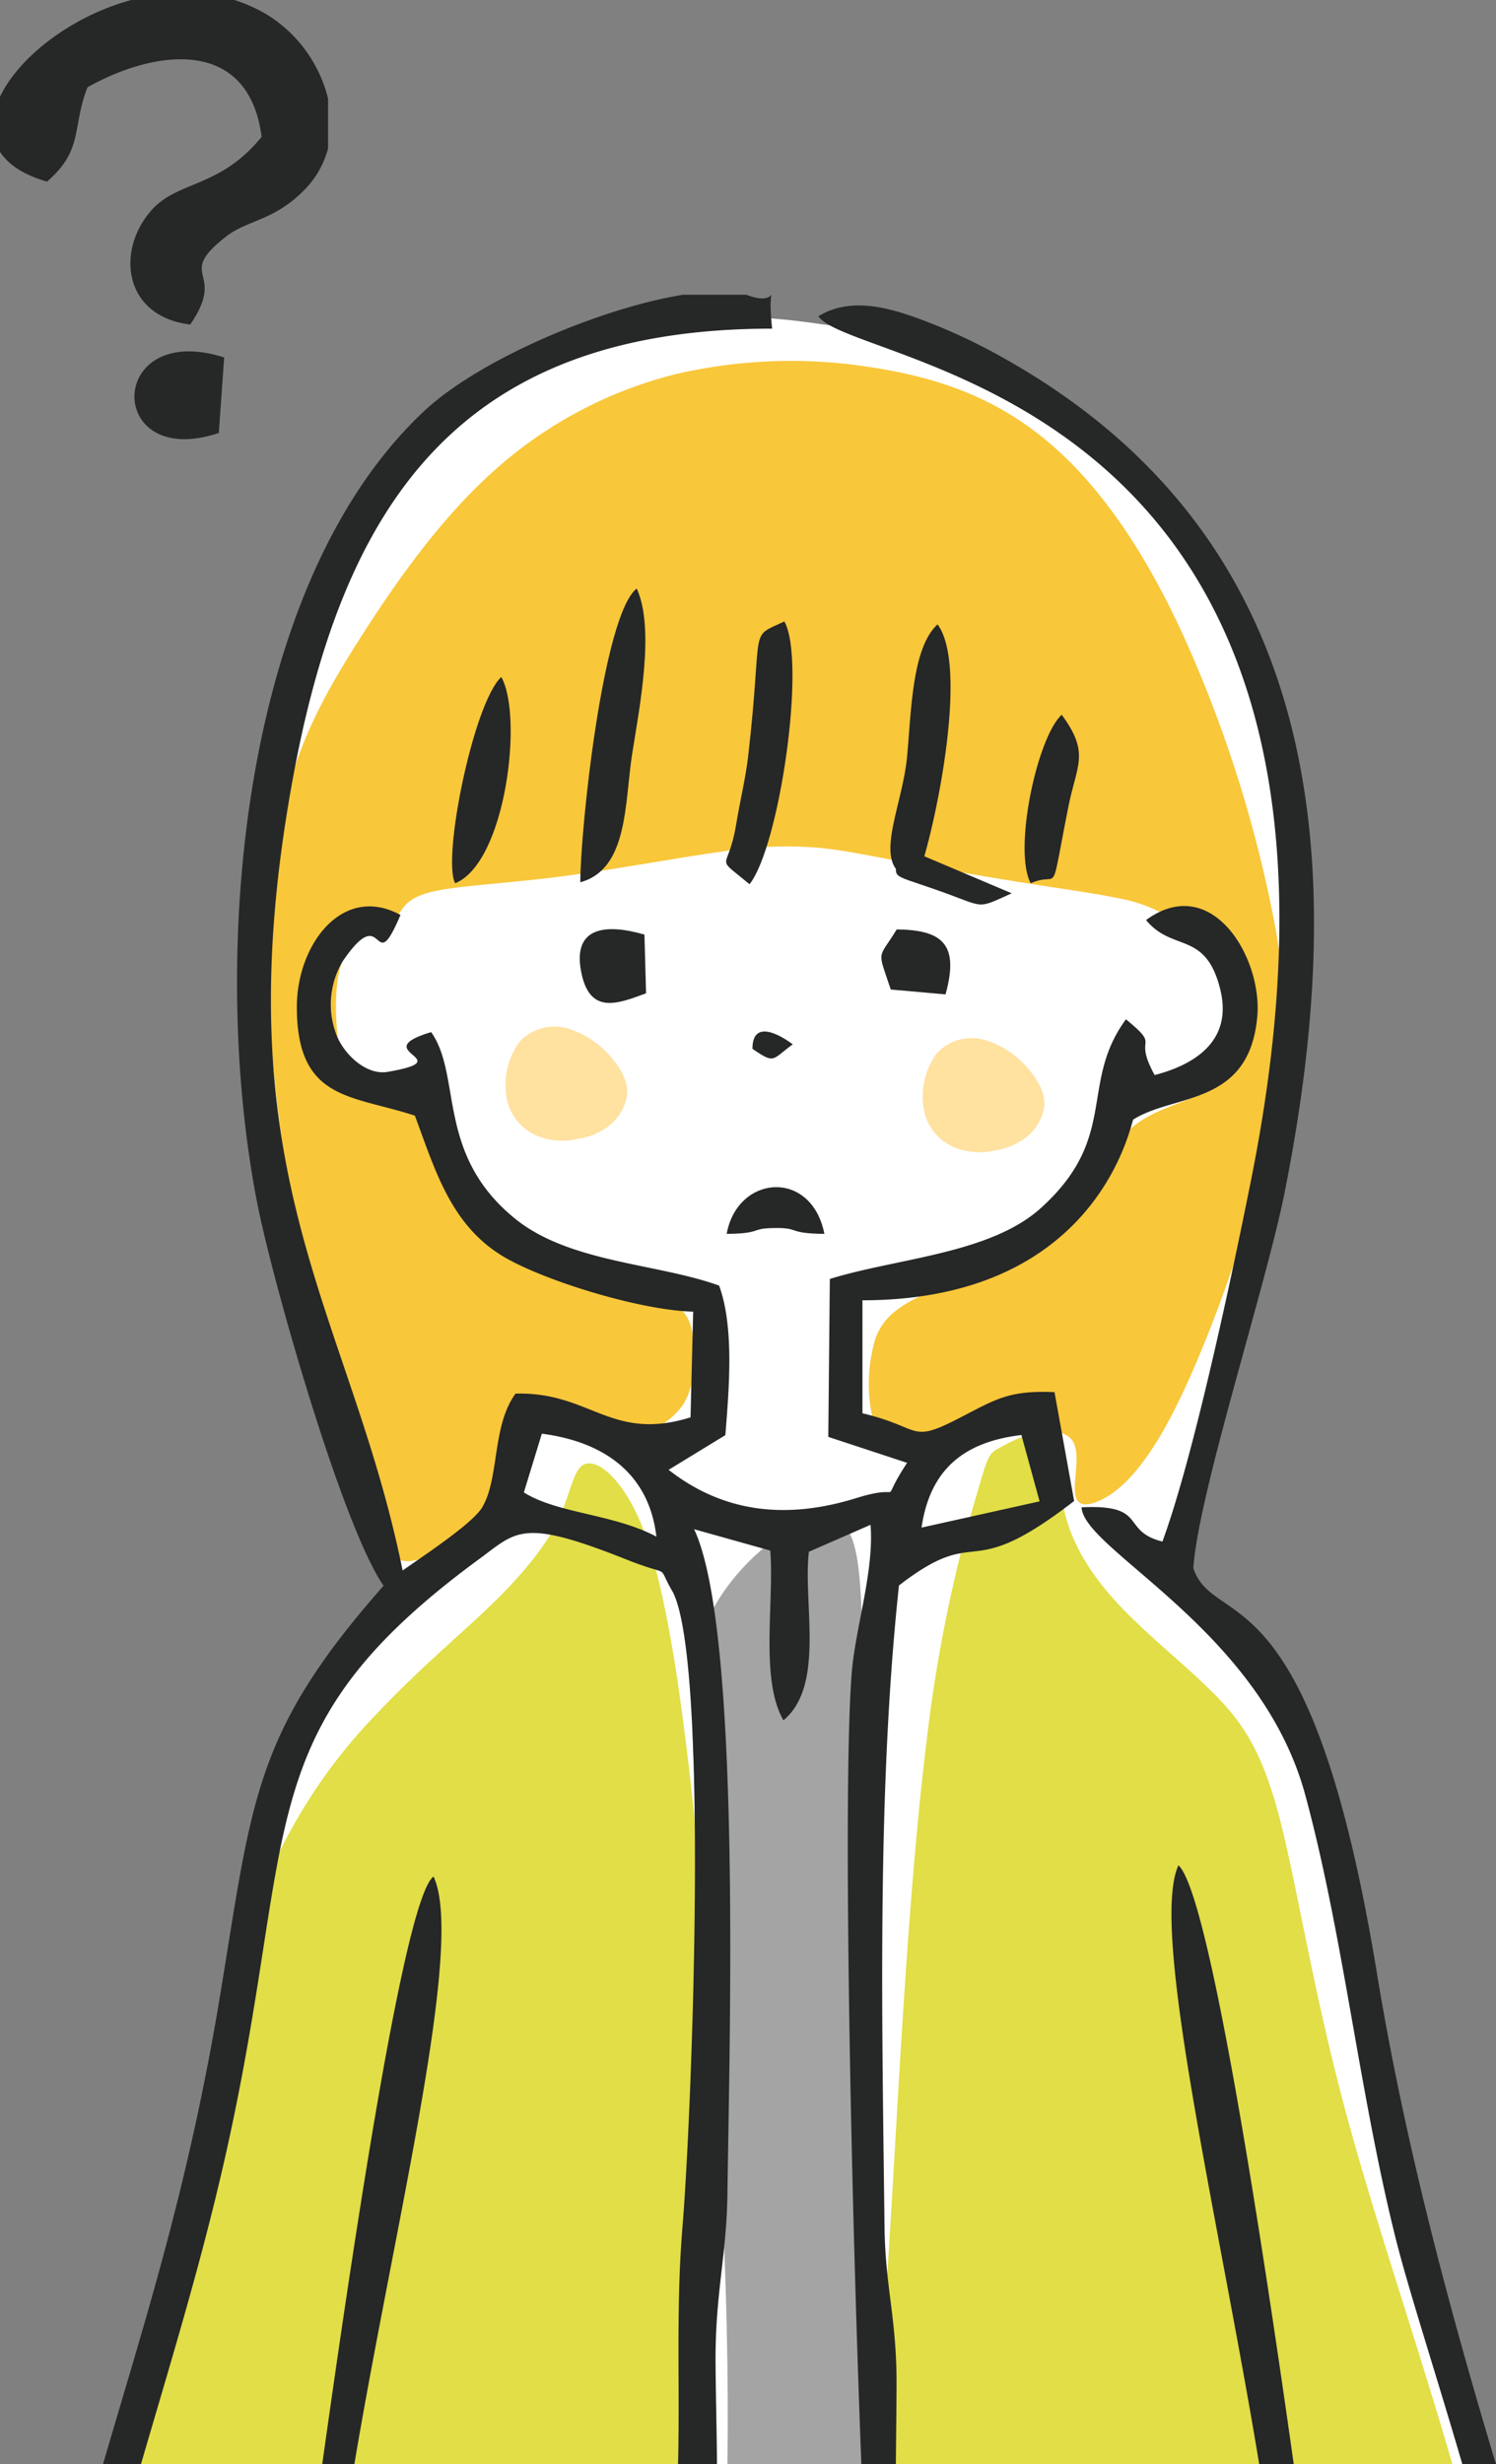 <?xml version="1.0" encoding="UTF-8"?>
<svg xmlns="http://www.w3.org/2000/svg" xmlns:xlink="http://www.w3.org/1999/xlink" id="web_illust02" width="198.005" height="326" viewBox="0 0 198.005 326">
  <rect x="0" y="0" width="198.005" height="326" fill="#808080" stroke="none"/>
  <defs>
    <clipPath id="clip-path">
      <rect id="長方形_212" data-name="長方形 212" width="198.005" height="326" fill="none"></rect>
    </clipPath>
  </defs>
  <g id="グループ_288" data-name="グループ 288" clip-path="url(#clip-path)">
    <path id="パス_781" data-name="パス 781" d="M11.5,316.525c2.533-8.694,5.286-18.389,7.646-27.036,3.541-13,6.188-23.641,8.253-34.494s3.544-21.927,6.582-30.038,7.63-13.263,10.558-16.7,4.2-5.15,4.278-6.619-1.018-2.7-2.042-4.735-1.973-4.881-4.408-12.794-6.353-20.892-8.806-31.157a126.148,126.148,0,0,1-3.754-26.874,185.275,185.275,0,0,1,1.073-27.708c1.031-8.089,2.737-13.7,5.328-21.372s6.065-17.4,11.274-24.287,12.155-10.932,18.64-13.729a88.731,88.731,0,0,1,17.059-5.3,47.926,47.926,0,0,1,11.1-1.273,91.672,91.672,0,0,1,10.826.977A64.149,64.149,0,0,1,115.894,35.6a74.085,74.085,0,0,1,13.046,5.558,117.888,117.888,0,0,1,13.513,8.577A43.412,43.412,0,0,1,153.2,60.357a79.543,79.543,0,0,1,10.026,20.508,123.852,123.852,0,0,1,5.865,28.884c.712,9.581-.084,18.178-2.277,29.613s-5.786,25.709-8.108,34.922-3.381,13.367-4.015,15.866a37.53,37.53,0,0,1-1.287,4.483c-.434,1.136-1.089,2.559-.839,3.735s1.409,2.1,2.253,2.807a27.088,27.088,0,0,0,2.421,1.9,21.437,21.437,0,0,1,4.589,3.849c2,2.209,4.446,5.693,7.109,13.694s5.539,20.516,8.314,32.864,5.442,24.521,7.828,34.232,4.492,16.949,6.718,24.668l1.2,4.147Z" transform="translate(3.363 9.475)" fill="#fff" fill-rule="evenodd"></path>
    <path id="パス_782" data-name="パス 782" d="M75.546,280.555c.358-23.5-1.384-49.029-2.692-66.917-2.215-30.277-3.186-38.648.682-46s12.572-13.7,16.567-11.869,3.277,11.819,3.33,44.424c.034,21.589.4,53.09,1.339,80.363Z" transform="translate(20.731 45.445)" fill="#a4a4a4" fill-rule="evenodd"></path>
    <path id="パス_783" data-name="パス 783" d="M121.882,169.282c-3.686-3.967-6.1-8.009-7.074-12.222s-.492-8.59-1.922-9.892-4.765.477-6.432,1.365-1.668.889-3.182,6.056a194.337,194.337,0,0,0-6.715,32.974c-2.178,17.475-3.5,42.085-4.426,57.951S90.69,268.5,89.475,280.329l-.291,2.781h76.965c-4.519-15.675-10.2-32.116-14.078-46.49-4.512-16.748-6.56-30.686-8.913-39.476s-5.016-12.444-8.823-16.22-8.767-7.671-12.453-11.641" transform="translate(26.073 42.89)" fill="#e1de47" fill-rule="evenodd"></path>
    <path id="パス_784" data-name="パス 784" d="M73.1,150.106c-1.273.921-1.6,3.983-3.243,7.346S65.25,164.476,61.1,168.5s-9.474,8.387-15.2,14.455a71.454,71.454,0,0,0-16.563,27.333c-4.7,13.513-7.982,32.777-11.749,51.8-1.351,6.83-2.766,13.629-4.079,20.124H88.463c.9-12.03,1.561-24.862,1.687-37.08a428.716,428.716,0,0,0-4.54-67.348c-2.347-15.058-4.565-20.607-6.786-23.991s-4.448-4.6-5.725-3.678" transform="translate(3.949 43.796)" fill="#e1de47" fill-rule="evenodd"></path>
    <path id="パス_785" data-name="パス 785" d="M49.2,107.173c3.341-.8,9.557-1.07,16.717-1.976s15.26-2.444,21.135-3.264a54.059,54.059,0,0,1,13.1-.591c3.575.333,7.07,1.1,11.927,2s11.068,1.964,16.014,2.744,8.628,1.285,11.586,1.888a21.309,21.309,0,0,1,7.923,3.051,33.351,33.351,0,0,1,8.015,7.229c2.054,2.709,2.926,5.344,2.24,8.035a12.248,12.248,0,0,1-6.035,7.161c-3.1,1.721-7.058,2.421-10.027,4.923s-4.948,6.807-7.611,10.085a28.943,28.943,0,0,1-9.634,7.378c-3.62,1.845-7.515,3.279-10.518,4.716s-5.109,2.866-6.166,5.666a20.806,20.806,0,0,0-.615,9.525c.441,2.561,1.321,3.523,4.766,3.663s9.459-.545,13.831-.854,7.105-.237,8.1,1.3.24,4.544.277,6.376.87,2.489,2.988,1.635,5.523-3.221,9.721-11.2,9.183-21.576,12.121-32.609,3.825-19.507,1.845-31.461a169.727,169.727,0,0,0-12.339-39.388c-5.505-11.993-11.667-20.534-18.5-26.069s-14.331-8.056-22.626-9.322a67.258,67.258,0,0,0-26.058.89A56.46,56.46,0,0,0,57.354,51.48c-7.07,6.321-12.945,14.655-17.749,22.2S31.074,87.967,29.083,97.811s-2.262,22.778-.162,39.5,6.555,37.239,9.985,47.856,5.832,11.346,8.946,10.172a21.418,21.418,0,0,0,9.061-7.426c2.116-3.178,2.525-6.458,3.79-8.336s3.379-2.357,5.772-1.949,5.057,1.71,8,1.609a10.139,10.139,0,0,0,7.79-4.032c1.645-2.427,1.73-5.787,1.489-8.453s-.795-4.641-4.66-6.068-11.037-2.3-15.82-4.15a14.969,14.969,0,0,1-8.921-8.451c-1.742-3.793-2.837-8.577-5.465-11.274s-6.8-3.315-9.143-4.658-2.869-3.411-3.143-6.417-.3-6.949.717-9.433a8.2,8.2,0,0,1,4.5-4.214,7.316,7.316,0,0,0,2.922-1.949c.649-.856,1.115-2.176,4.459-2.971" transform="translate(8.028 10.804)" fill="#f8c73a" fill-rule="evenodd"></path>
    <path id="パス_786" data-name="パス 786" d="M94.75,116.2a9.742,9.742,0,0,1,1.551-7.852,6.284,6.284,0,0,1,6.591-1.78,12.036,12.036,0,0,1,5.792,4.013c1.378,1.663,2.065,3.27,1.891,4.817a6.411,6.411,0,0,1-2.406,4.015,8.843,8.843,0,0,1-4.13,1.719,9,9,0,0,1-5.043-.287A6.814,6.814,0,0,1,94.75,116.2" transform="translate(27.627 31.078)" fill="#ffe1a0" fill-rule="evenodd"></path>
    <path id="パス_787" data-name="パス 787" d="M52.025,115.02a9.759,9.759,0,0,1,1.547-7.855,6.3,6.3,0,0,1,6.595-1.777,12.036,12.036,0,0,1,5.792,4.013c1.378,1.663,2.063,3.27,1.891,4.817a6.411,6.411,0,0,1-2.406,4.013,8.823,8.823,0,0,1-4.129,1.719,9.019,9.019,0,0,1-5.048-.284,6.812,6.812,0,0,1-4.241-4.645" transform="translate(15.136 30.733)" fill="#ffe1a0" fill-rule="evenodd"></path>
    <path id="パス_788" data-name="パス 788" d="M87.249,30.176h8.43c.094.03.189.058.278.093,2.344.858,2.954.061,3.06-.093h.009c-.04.159-.282,1.145.085,4.482-41.7,0-57,23.538-63.6,60.42-9.357,52.292,7.713,69.5,14.694,103.885,2.406-1.719,9.252-6.174,10.54-8.369,2.3-3.926,1.256-10.711,4.4-15.034,9.886-.288,12.648,6.419,23.167,3.139l.349-13.988c-6.573-.138-18.625-3.723-24.463-6.91-7.47-4.083-9.587-11.525-12.368-19.014-8.369-2.767-15.644-1.936-15.626-14.43.014-8.214,6.062-16.3,13.716-12.126-3.752,8.85-1.953-2.256-7.658,6.149a11.152,11.152,0,0,0-.809,9.728c1,2.585,3.96,5.363,6.751,4.884,9.906-1.688-3-2.612,5.777-5.262,4.124,5.856.583,16.154,11.114,24.689,7.211,5.843,18.876,5.9,27,8.851,2.006,5.492,1.318,13.607.825,19.782l-7.509,4.589c7.356,5.752,15.741,6.57,24.845,3.737,7.028-2.185,2.625,1.581,6.715-4.662l-10.425-3.431.2-20.895c8.872-2.76,21.236-3.314,27.953-9.4,10.362-9.377,5-16.427,11.24-24.954,4.846,3.974.784,1.886,3.8,7.378,5.761-1.5,10.332-4.823,8.664-11.417-1.951-7.71-6.276-4.815-9.8-9.092,8.7-6.351,15.419,4.994,14.72,12.772-1.06,11.853-10.932,10.159-16.408,13.617-.358.41-4.439,23.89-35.85,23.919v14.947c7.9,1.883,6.193,4.024,12.573.76,5.01-2.564,6.671-3.827,12.846-3.554l2.6,14.4c-14.646,11.321-12.14,2.662-23.186,11.174-2.888,26.966-2.256,56.7-1.909,84.911.1,8.007,1.624,12.147,1.588,20.835-.014,3.473-.058,6.981-.09,10.49h-4.568c-1.411-36.281-2.466-89.132-1.282-104.561.459-5.977,2.988-13.514,2.5-19.7l-8.159,3.567c-.806,6.843,2.169,17.7-3.372,22.3-3.113-5.429-1.212-15.506-1.741-22.457L88.784,193.5c6.308,13.342,4.655,68.444,4.413,87.872-.1,8.194-1.627,13.269-1.574,22.341.022,4.235.163,8.9.191,13.466H86.661c.252-10.463-.293-20.743.579-31.3,1.267-15.283,3.541-74.747-1.281-84.083-2.32-3.964.238-1.758-6.159-4.3-13.868-5.512-14.448-3.73-19.53,0-31.1,22.828-23.65,35.768-33.754,79.936-3.14,13.734-7.105,26.581-10.94,39.755H10.553c5.394-18.527,11.312-36.5,15.586-62.556,4.19-25.541,4.486-34.325,21.545-53.657-5.429-7.83-14.571-39.838-16.662-50.328-6.352-31.877-2.673-82.105,22.13-105.17,7.263-6.758,23.231-13.519,34.1-15.291m-47.684,287C43.88,286.44,50.552,242.135,54.3,239.455c4.159,8.911-5.1,45.727-10.48,77.723Zm124.01,0c-5.381-32.607-14.544-70.852-10.69-79.22,4.006,3.577,10.853,48.039,15.261,79.22Zm26.882,0c-3.538-12.116-7.2-23.31-8.9-30.182-4.793-19.319-6.878-39.868-11.89-58.357-5.929-21.872-29.38-32.417-29.6-38.044,8.872-.426,5.084,3.116,10.7,4.531,4.174-11.38,9.189-35.166,11.71-47.723C183.494,42.645,110.051,40.017,105.23,33.02c4.033-2.459,8.749-1.326,13.148.265a75.251,75.251,0,0,1,10.3,4.669c43,23.432,47.259,65.832,38.275,110.943-2.489,12.5-11.477,40.029-12.09,49.771,2.813,8.306,15.42-.481,24.264,53.384,3.493,21.279,8.906,42.049,15.049,62.674.243.815.487,1.634.739,2.452Zm-71.574-123.9c1.126-7.709,5.618-11.349,13.217-12.25l2.408,8.779ZM66.251,188.63l2.381-7.77c8.778,1.152,14.233,5.7,15.161,13.62-5.64-3.006-13.115-3.054-17.541-5.85" transform="translate(3.085 8.822)" fill="#262727" fill-rule="evenodd"></path>
    <path id="パス_789" data-name="パス 789" d="M59.431,99.114c6.38-1.737,5.848-10.526,6.873-17.036.956-6.052,3.031-16.539.594-21.83-4.483,3.528-7.467,31.973-7.467,38.866" transform="translate(17.375 17.613)" fill="#262727" fill-rule="evenodd"></path>
    <path id="パス_790" data-name="パス 790" d="M77.467,98.387C81.426,93.371,85,68.928,82.076,63.62c-4.846,2.256-2.755.173-4.8,17.878-.323,2.813-1.048,5.739-1.6,9.063-1.051,6.374-3.032,3.824,1.789,7.825" transform="translate(21.742 18.599)" fill="#262727" fill-rule="evenodd"></path>
    <path id="パス_791" data-name="パス 791" d="M94.571,97.658c1.379-1.9,7.525-27.446,2.861-33.741-3.443,3.139-3.48,11.8-4.045,17.608-.69,7.135-5.22,15.119,1.184,16.132" transform="translate(26.659 18.686)" fill="#262727" fill-rule="evenodd"></path>
    <path id="パス_792" data-name="パス 792" d="M46.709,96.6c6.718-2.733,9.031-22.184,6.1-27.291-3.7,3.458-7.845,24.044-6.1,27.291" transform="translate(13.535 20.261)" fill="#262727" fill-rule="evenodd"></path>
    <path id="パス_793" data-name="パス 793" d="M105.747,95.465c4-1.78,2.413,2.764,5-10.21,1.089-5.445,2.861-7-.9-12.083-3.275,2.981-6.455,18.014-4.1,22.293" transform="translate(30.677 21.392)" fill="#262727" fill-rule="evenodd"></path>
    <path id="パス_794" data-name="パス 794" d="M68.152,103.612l-.213-7.768c-4.873-1.42-9.468-1.176-8.411,4.735,1.08,6.028,4.92,4.375,8.624,3.033" transform="translate(17.358 27.809)" fill="#262727" fill-rule="evenodd"></path>
    <path id="パス_795" data-name="パス 795" d="M91.51,103.1l7.246.646c1.879-6.742-.51-8.522-6.458-8.6-2.481,4.089-2.627,2.453-.788,7.951" transform="translate(26.389 27.817)" fill="#262727" fill-rule="evenodd"></path>
    <path id="パス_796" data-name="パス 796" d="M77.064,107.894c3.016,2.063,2.53,1.438,5.334-.6-2.67-1.957-5.35-2.759-5.334.6" transform="translate(22.53 30.872)" fill="#262727" fill-rule="evenodd"></path>
    <path id="パス_797" data-name="パス 797" d="M74.424,127.716c4.585-.056,3.2-.689,5.916-.766,4.011-.118,1.811.706,7.017.766-1.7-8.624-11.52-7.848-12.934,0" transform="translate(21.758 35.531)" fill="#262727" fill-rule="evenodd"></path>
    <path id="パス_798" data-name="パス 798" d="M107.079,92.885,92.116,86.547c-.16,4.833-2.16,3.348,5.326,6,6.26,2.214,4.836,2.489,9.637.341" transform="translate(26.825 25.302)" fill="#262727" fill-rule="evenodd"></path>
    <path id="パス_799" data-name="パス 799" d="M6.224,24.025c4.886-4.21,3.27-7.171,5.353-12.471,9.075-5.1,21.338-6.623,23.048,6.544-5.4,6.7-10.954,5.813-14.424,9.554-4.88,5.262-4,14.193,4.976,15.283,4.941-7.2-2.1-6.278,4.714-11.614,2.863-2.244,6.314-2.072,10.331-6.131a12.147,12.147,0,0,0,3.2-5.573V13.06A18.141,18.141,0,0,0,35.431,1.994,19.974,19.974,0,0,0,31.009,0H17.369C9.426,2.161,2.49,7.56,0,12.807v7.28c1.075,1.658,3.078,3.04,6.224,3.938" fill="#262727" fill-rule="evenodd"></path>
    <path id="パス_800" data-name="パス 800" d="M24.936,46.766l.709-9.989c-15.619-4.99-15.814,15.044-.709,9.989" transform="translate(4.025 10.516)" fill="#262727" fill-rule="evenodd"></path>
  </g>
</svg>
